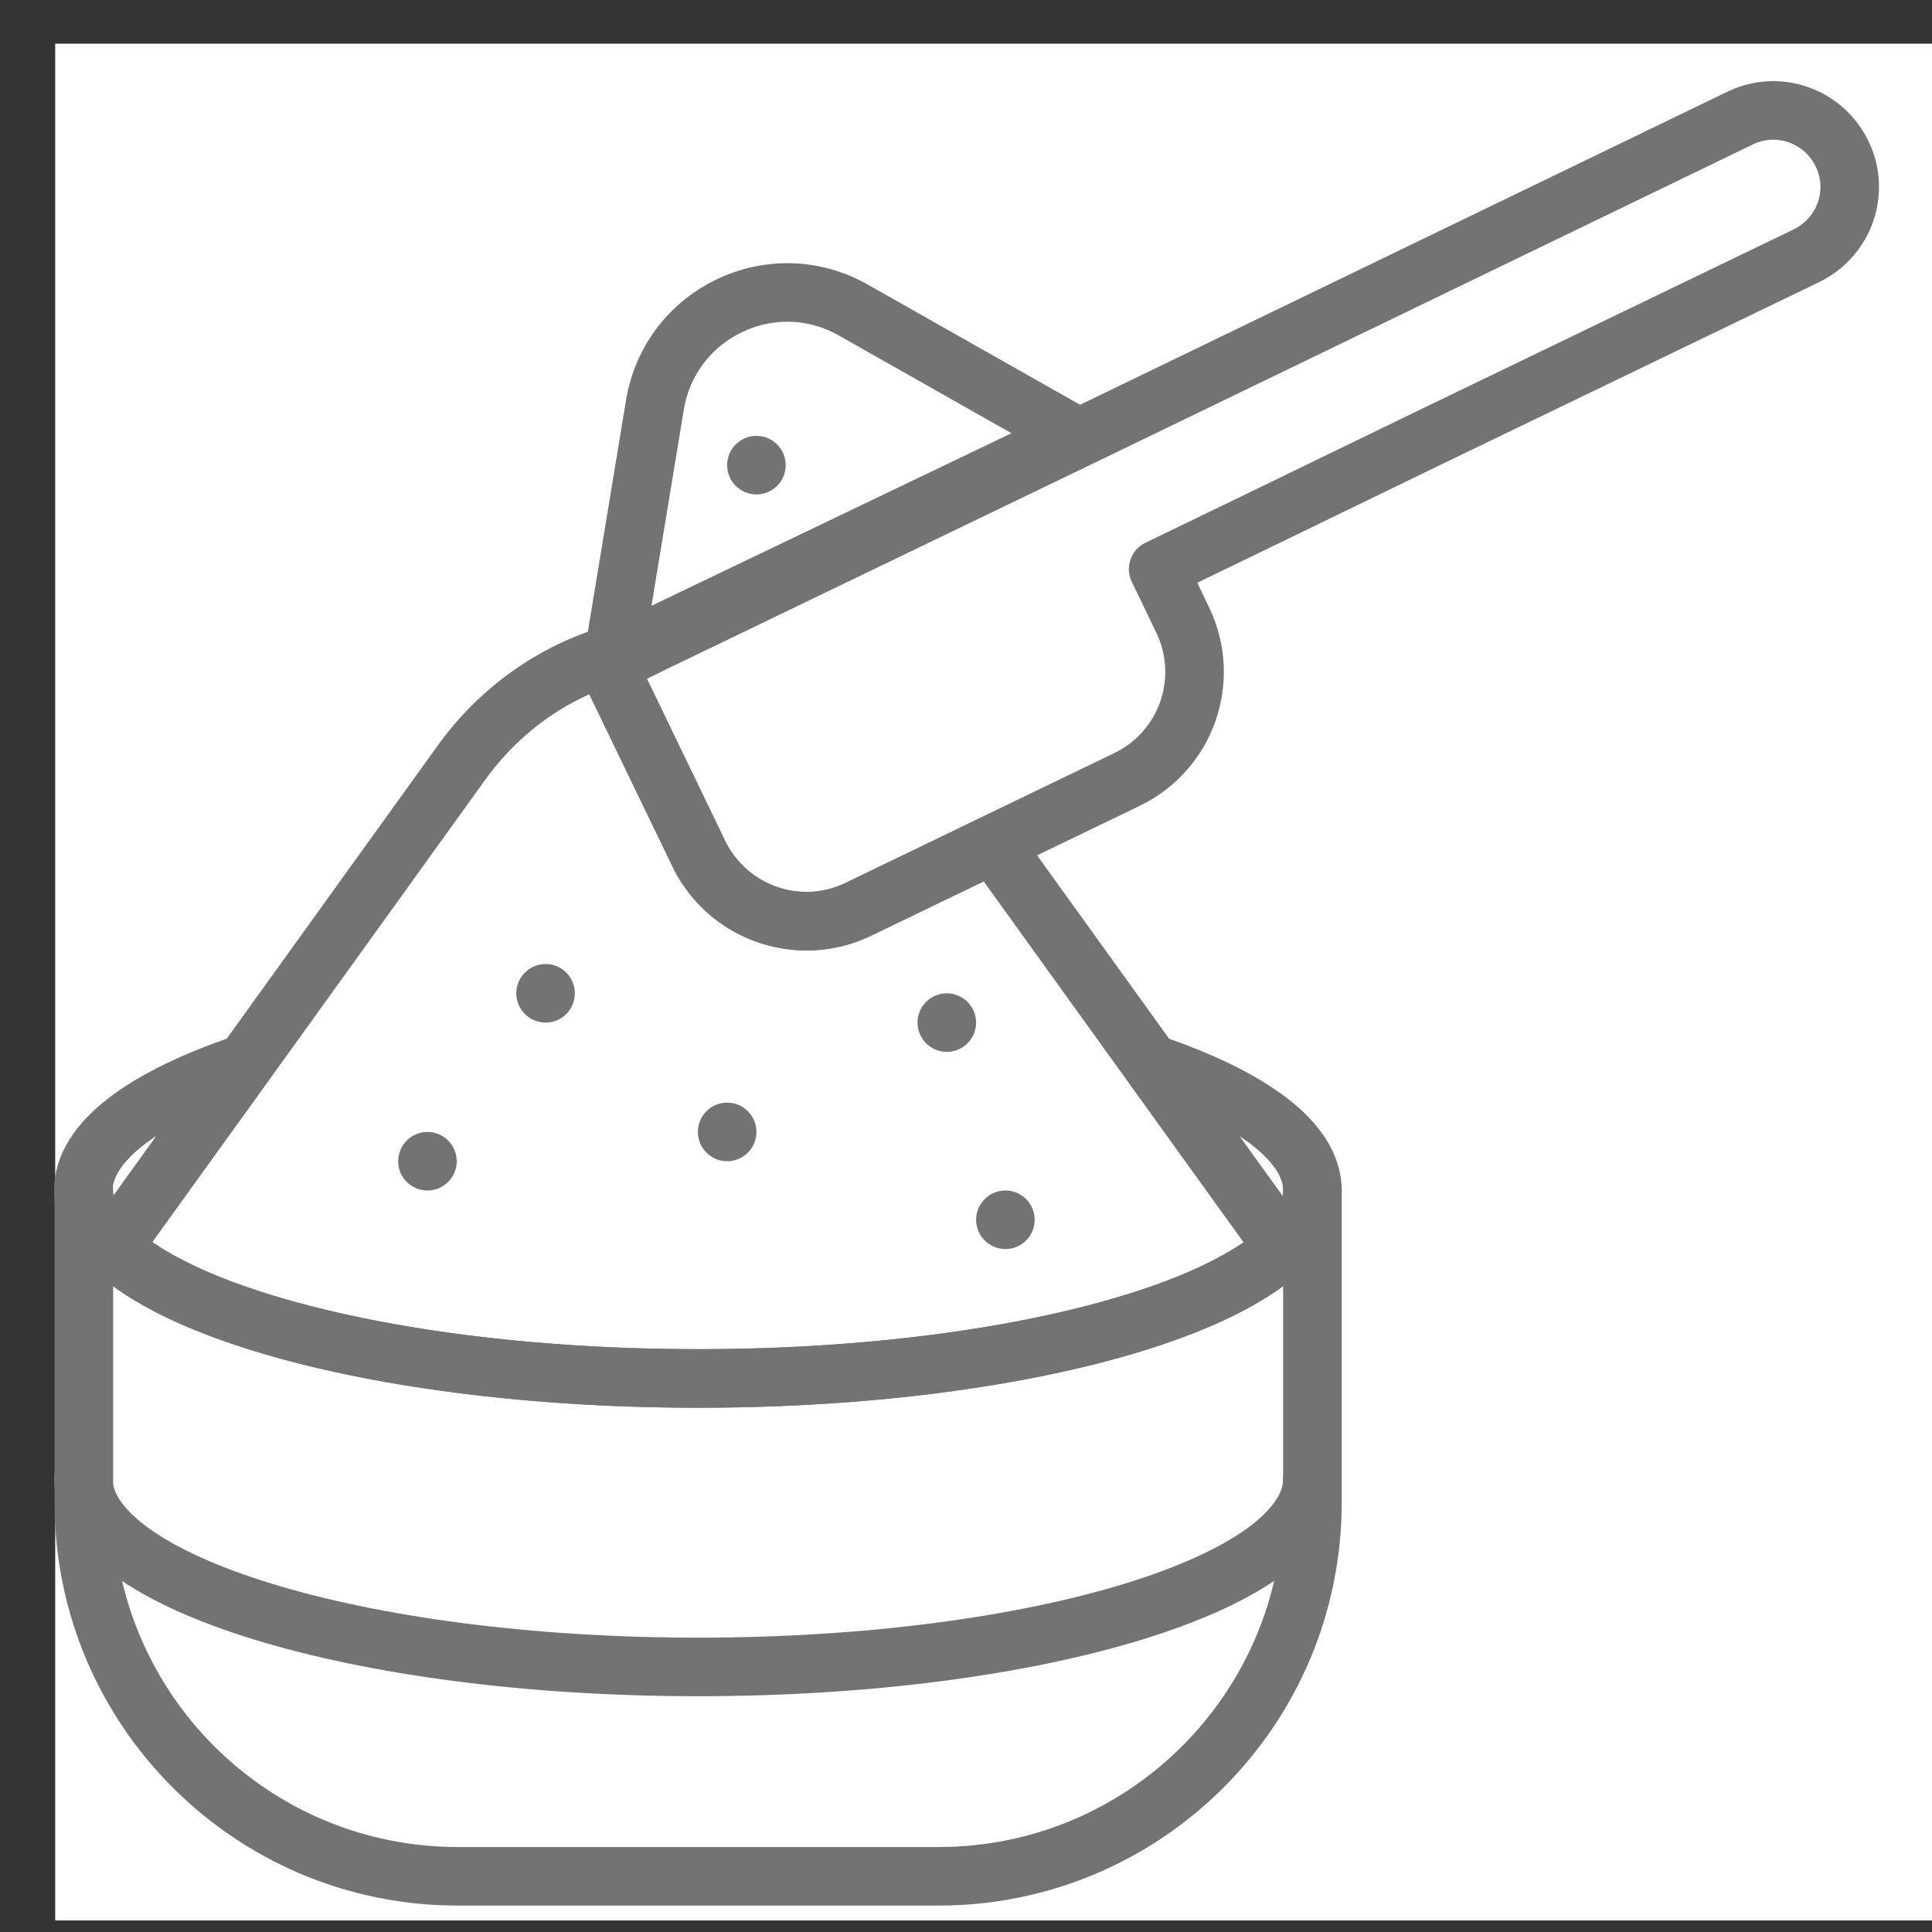 <svg xmlns="http://www.w3.org/2000/svg" fill="none" viewBox="0 0 35 35" height="35" width="35">
<rect x="0" y="0" width="35" height="35" fill="#333333" stroke="none"/>
<path fill="white" d="M35 0.791H1V34.791H35V0.791Z"></path>
<path stroke-linejoin="round" stroke-linecap="round" stroke-miterlimit="10" stroke-width="1.061" stroke="#737373" d="M23.776 21.567V27.218C23.776 30.958 20.743 33.991 17.002 33.991H8.292C4.552 33.991 1.519 30.958 1.519 27.218V21.567C1.519 23.442 6.506 24.972 12.652 24.972C18.788 24.972 23.776 23.451 23.776 21.567Z"></path>
<path stroke-linejoin="round" stroke-linecap="round" stroke-miterlimit="10" stroke-width="1.061" stroke="#737373" d="M1.51 26.793C1.51 28.668 6.497 30.198 12.643 30.198C18.788 30.198 23.776 28.677 23.776 26.793"></path>
<path stroke-linejoin="round" stroke-linecap="round" stroke-miterlimit="10" stroke-width="1.061" stroke="#737373" d="M4.428 19.268L2.031 22.602C1.695 22.275 1.51 21.93 1.51 21.567C1.51 20.683 2.615 19.878 4.428 19.268Z"></path>
<path stroke-linejoin="round" stroke-linecap="round" stroke-miterlimit="10" stroke-width="1.061" stroke="#737373" d="M23.776 21.567C23.776 21.93 23.59 22.275 23.254 22.602L20.857 19.268C22.661 19.878 23.776 20.683 23.776 21.567Z"></path>
<path stroke-linejoin="round" stroke-linecap="round" stroke-miterlimit="10" stroke-width="1.061" stroke="#737373" d="M23.254 22.602C23.068 22.779 22.847 22.947 22.573 23.106C20.734 24.211 16.976 24.972 12.643 24.972C8.31 24.972 4.551 24.211 2.712 23.106C2.447 22.947 2.217 22.779 2.031 22.602L4.436 19.268L8.363 13.812C9.079 12.822 10.06 12.159 11.122 11.849C11.184 11.831 11.245 11.814 11.307 11.796C11.44 11.761 11.573 11.734 11.705 11.707L11.696 11.716L11.007 12.052L11.166 12.371L12.66 15.466C12.731 15.625 12.828 15.766 12.934 15.89C13.553 16.651 14.632 16.916 15.552 16.474L17.992 15.298L20.857 19.277L23.254 22.602Z"></path>
<path stroke-linejoin="round" stroke-linecap="round" stroke-miterlimit="10" stroke-width="1.061" stroke="#737373" d="M25.872 7.94L32.725 4.633C33.414 4.297 33.706 3.475 33.37 2.785C33.034 2.095 32.212 1.804 31.522 2.14L19.912 7.755L11.697 11.716L11.007 12.052L11.166 12.371L12.66 15.466C12.731 15.616 12.828 15.758 12.926 15.89C13.545 16.651 14.623 16.916 15.543 16.474L18.948 14.829L20.416 14.121C21.494 13.6 21.945 12.309 21.424 11.23L21.132 10.62L20.981 10.31L22.591 9.532L25.872 7.94Z"></path>
<path stroke-linejoin="round" stroke-linecap="round" stroke-miterlimit="10" stroke-width="1.061" stroke="#737373" d="M11.864 7.339L11.113 11.893L19.469 7.887L15.455 5.615C13.987 4.784 12.139 5.668 11.864 7.339Z"></path>
<path stroke-linejoin="round" stroke-linecap="round" stroke-miterlimit="10" stroke-width="1.061" stroke="#737373" d="M11.307 11.796L11.113 11.893L11.122 11.849C11.184 11.831 11.245 11.814 11.307 11.796Z"></path>
<path fill="#737373" d="M7.744 21.567C8.037 21.567 8.274 21.33 8.274 21.037C8.274 20.744 8.037 20.506 7.744 20.506C7.451 20.506 7.213 20.744 7.213 21.037C7.213 21.33 7.451 21.567 7.744 21.567Z"></path>
<path fill="#737373" d="M9.884 18.525C10.177 18.525 10.414 18.288 10.414 17.995C10.414 17.702 10.177 17.464 9.884 17.464C9.591 17.464 9.353 17.702 9.353 17.995C9.353 18.288 9.591 18.525 9.884 18.525Z"></path>
<path fill="#737373" d="M13.173 21.037C13.466 21.037 13.704 20.799 13.704 20.506C13.704 20.213 13.466 19.975 13.173 19.975C12.88 19.975 12.643 20.213 12.643 20.506C12.643 20.799 12.88 21.037 13.173 21.037Z"></path>
<path fill="#737373" d="M18.214 22.628C18.507 22.628 18.744 22.391 18.744 22.098C18.744 21.805 18.507 21.567 18.214 21.567C17.921 21.567 17.683 21.805 17.683 22.098C17.683 22.391 17.921 22.628 18.214 22.628Z"></path>
<path fill="#737373" d="M17.152 19.056C17.445 19.056 17.683 18.818 17.683 18.525C17.683 18.232 17.445 17.995 17.152 17.995C16.859 17.995 16.622 18.232 16.622 18.525C16.622 18.818 16.859 19.056 17.152 19.056Z"></path>
<path fill="#737373" d="M13.704 8.957C13.997 8.957 14.234 8.72 14.234 8.427C14.234 8.134 13.997 7.896 13.704 7.896C13.411 7.896 13.173 8.134 13.173 8.427C13.173 8.72 13.411 8.957 13.704 8.957Z"></path>
</svg>
